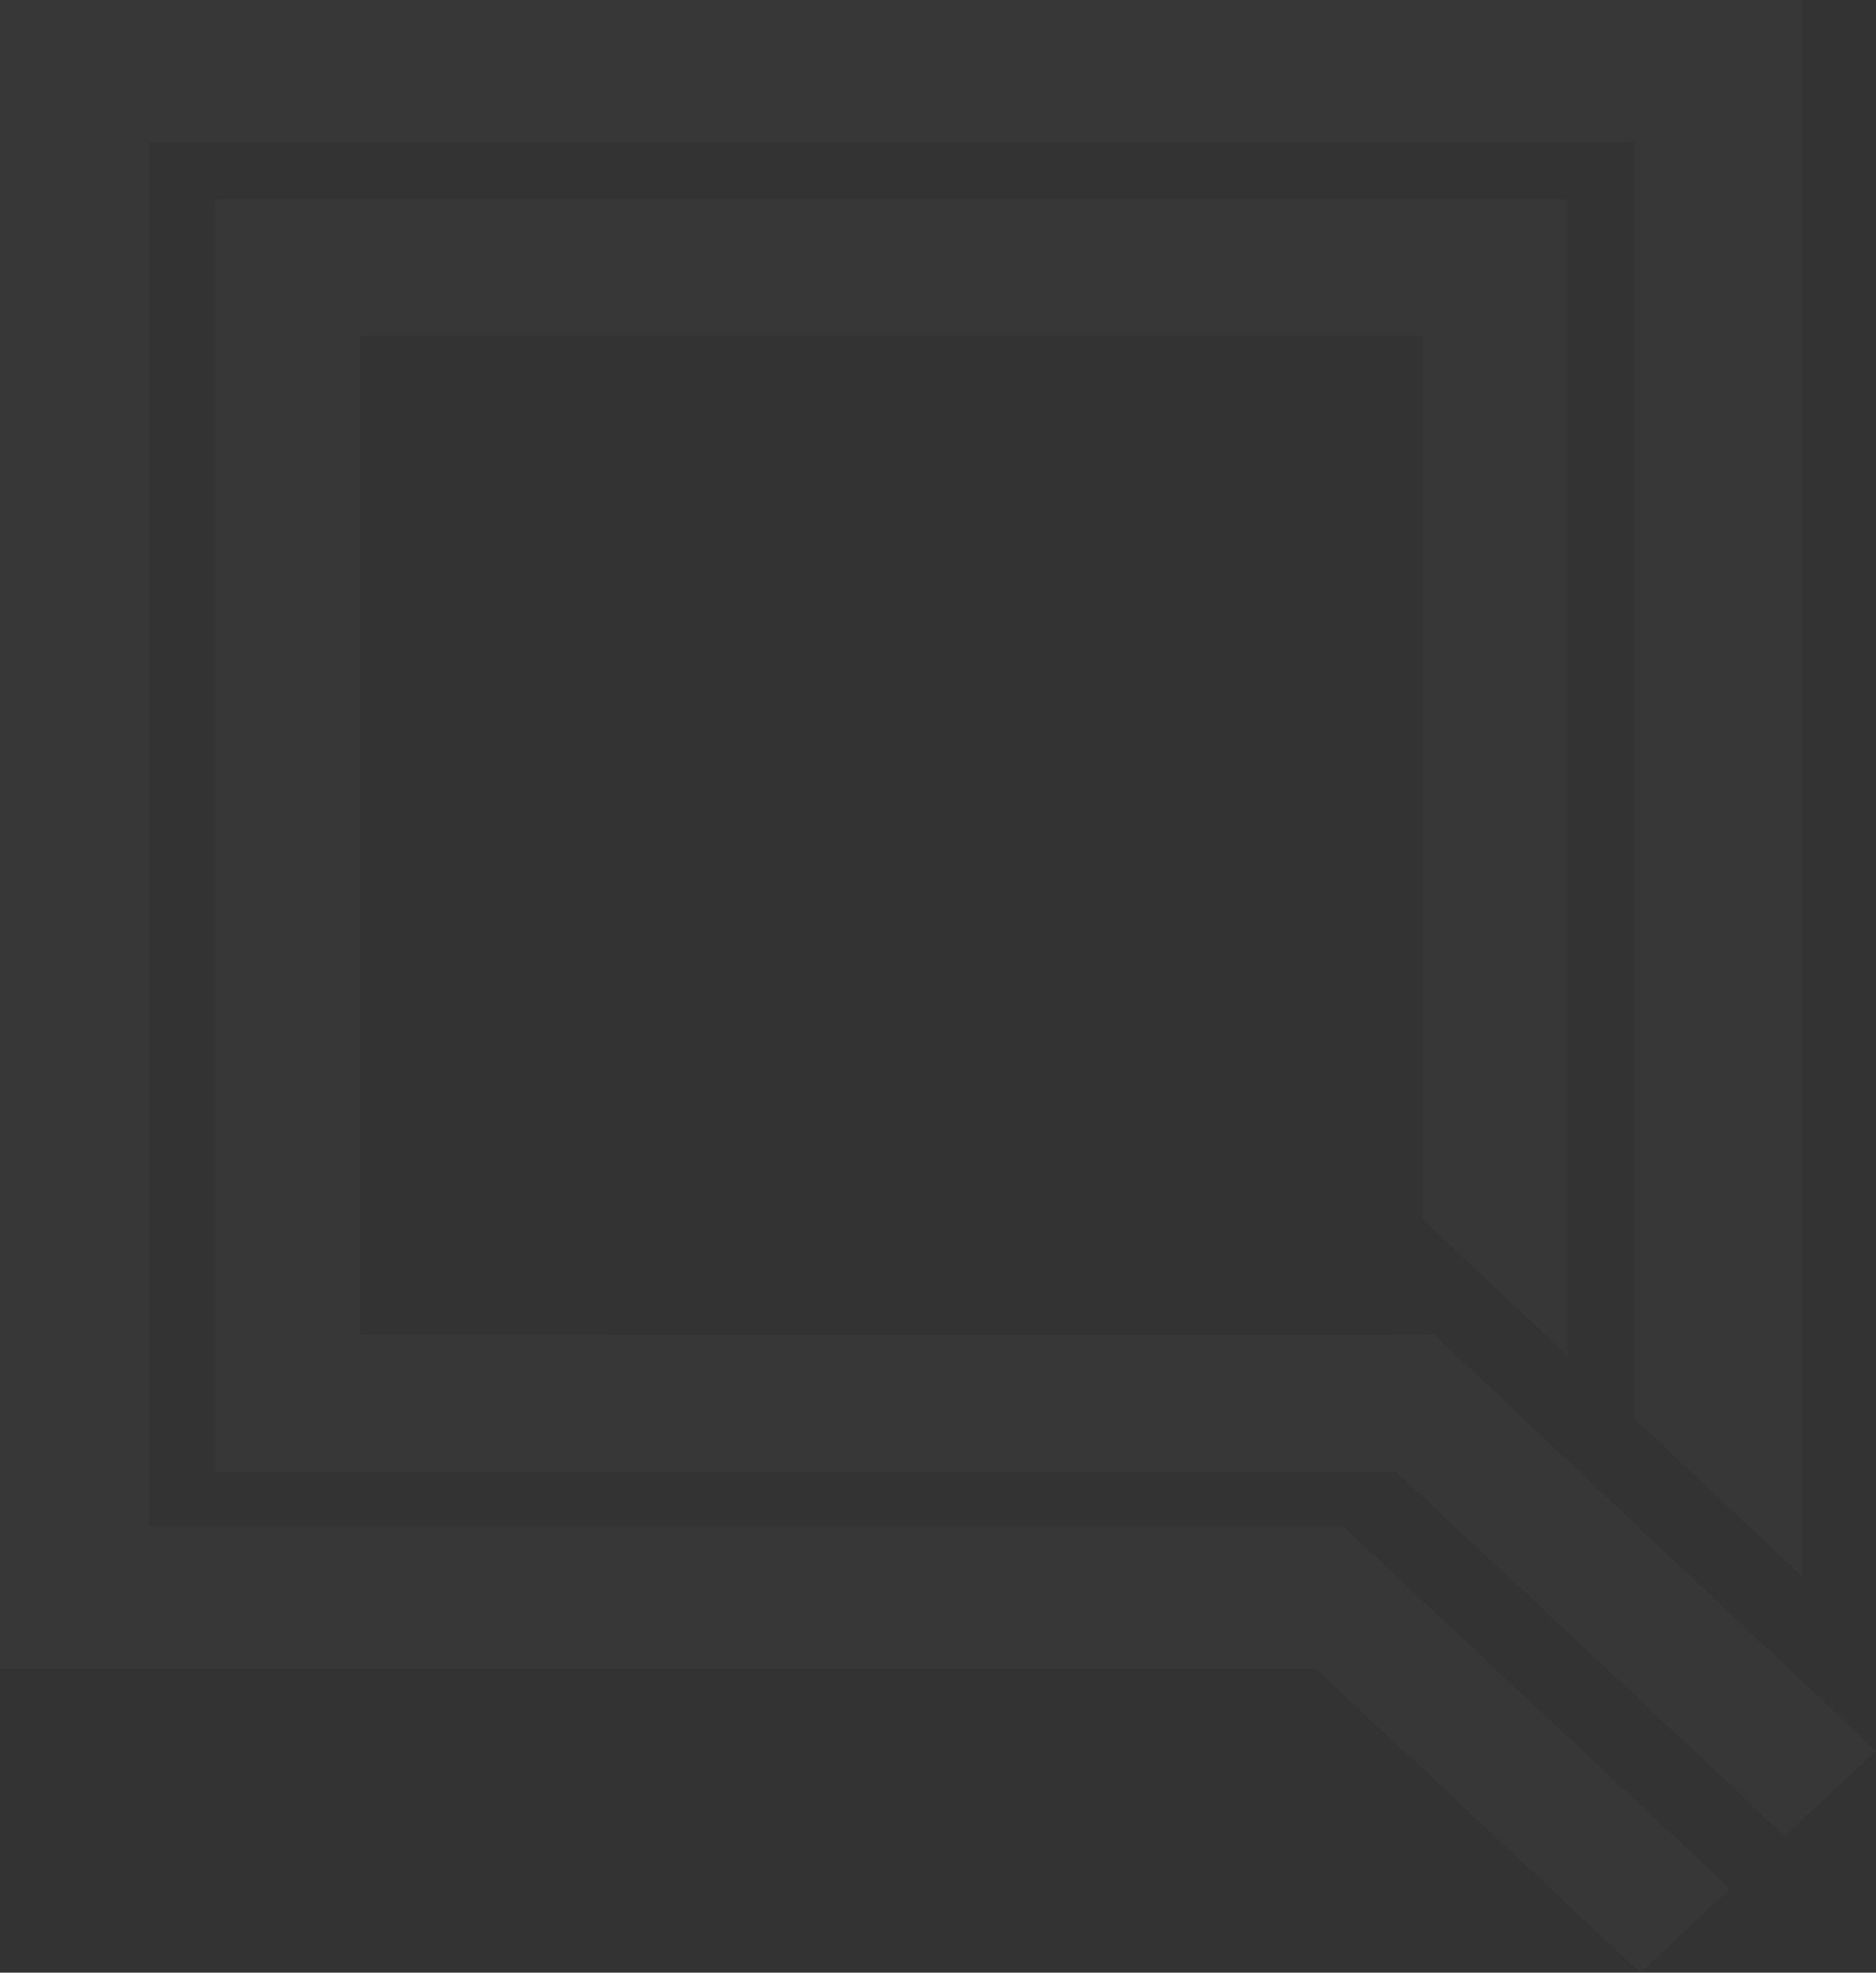 <svg xmlns="http://www.w3.org/2000/svg" xmlns:xlink="http://www.w3.org/1999/xlink" width="417.327" height="438.789" viewBox="0 0 417.327 438.789">
  <rect x="0" y="0" width="417.327" height="438.789" fill="#333333" stroke="none"/>
  <defs>
    <clipPath id="clip-path">
      <rect id="Rectangle_195" data-name="Rectangle 195" width="417.327" height="438.789" fill="#fff"/>
    </clipPath>
  </defs>
  <g id="Group_2392" data-name="Group 2392" opacity="0.02">
    <g id="Group_554" data-name="Group 554" transform="translate(0 0)" clip-path="url(#clip-path)">
      <path id="Path_179" data-name="Path 179" d="M401.032,0V350.749c-9.4-8.793-26.062-24.49-37.412-35.179V31.554H33.245V339.663H298.92c29.723,27.833,58.257,54.563,85.921,80.464-6.827,6.4-14.113,13.22-19.919,18.661-24.17-22.63-49.249-46.114-72.192-67.6H0V0Z" transform="translate(0 0.001)" fill="#fff"/>
      <path id="Path_180" data-name="Path 180" d="M318.19,296.985q-4.312-3.9-8.456-7.964L276.32,257.556c-3.165.044-7.754.106-14.618.106-74.5,0-148.982-.035-224.283-.035V35.37H273.8V231.892l32.214,30.329V5.024H5.1V288.166H268c27.345,25.61,57.368,53.716,86.426,80.923,5.928-5.547,13.064-12.223,20.218-18.934Z" transform="translate(42.668 39.284)" fill="#fff"/>
    </g>
  </g>
</svg>
